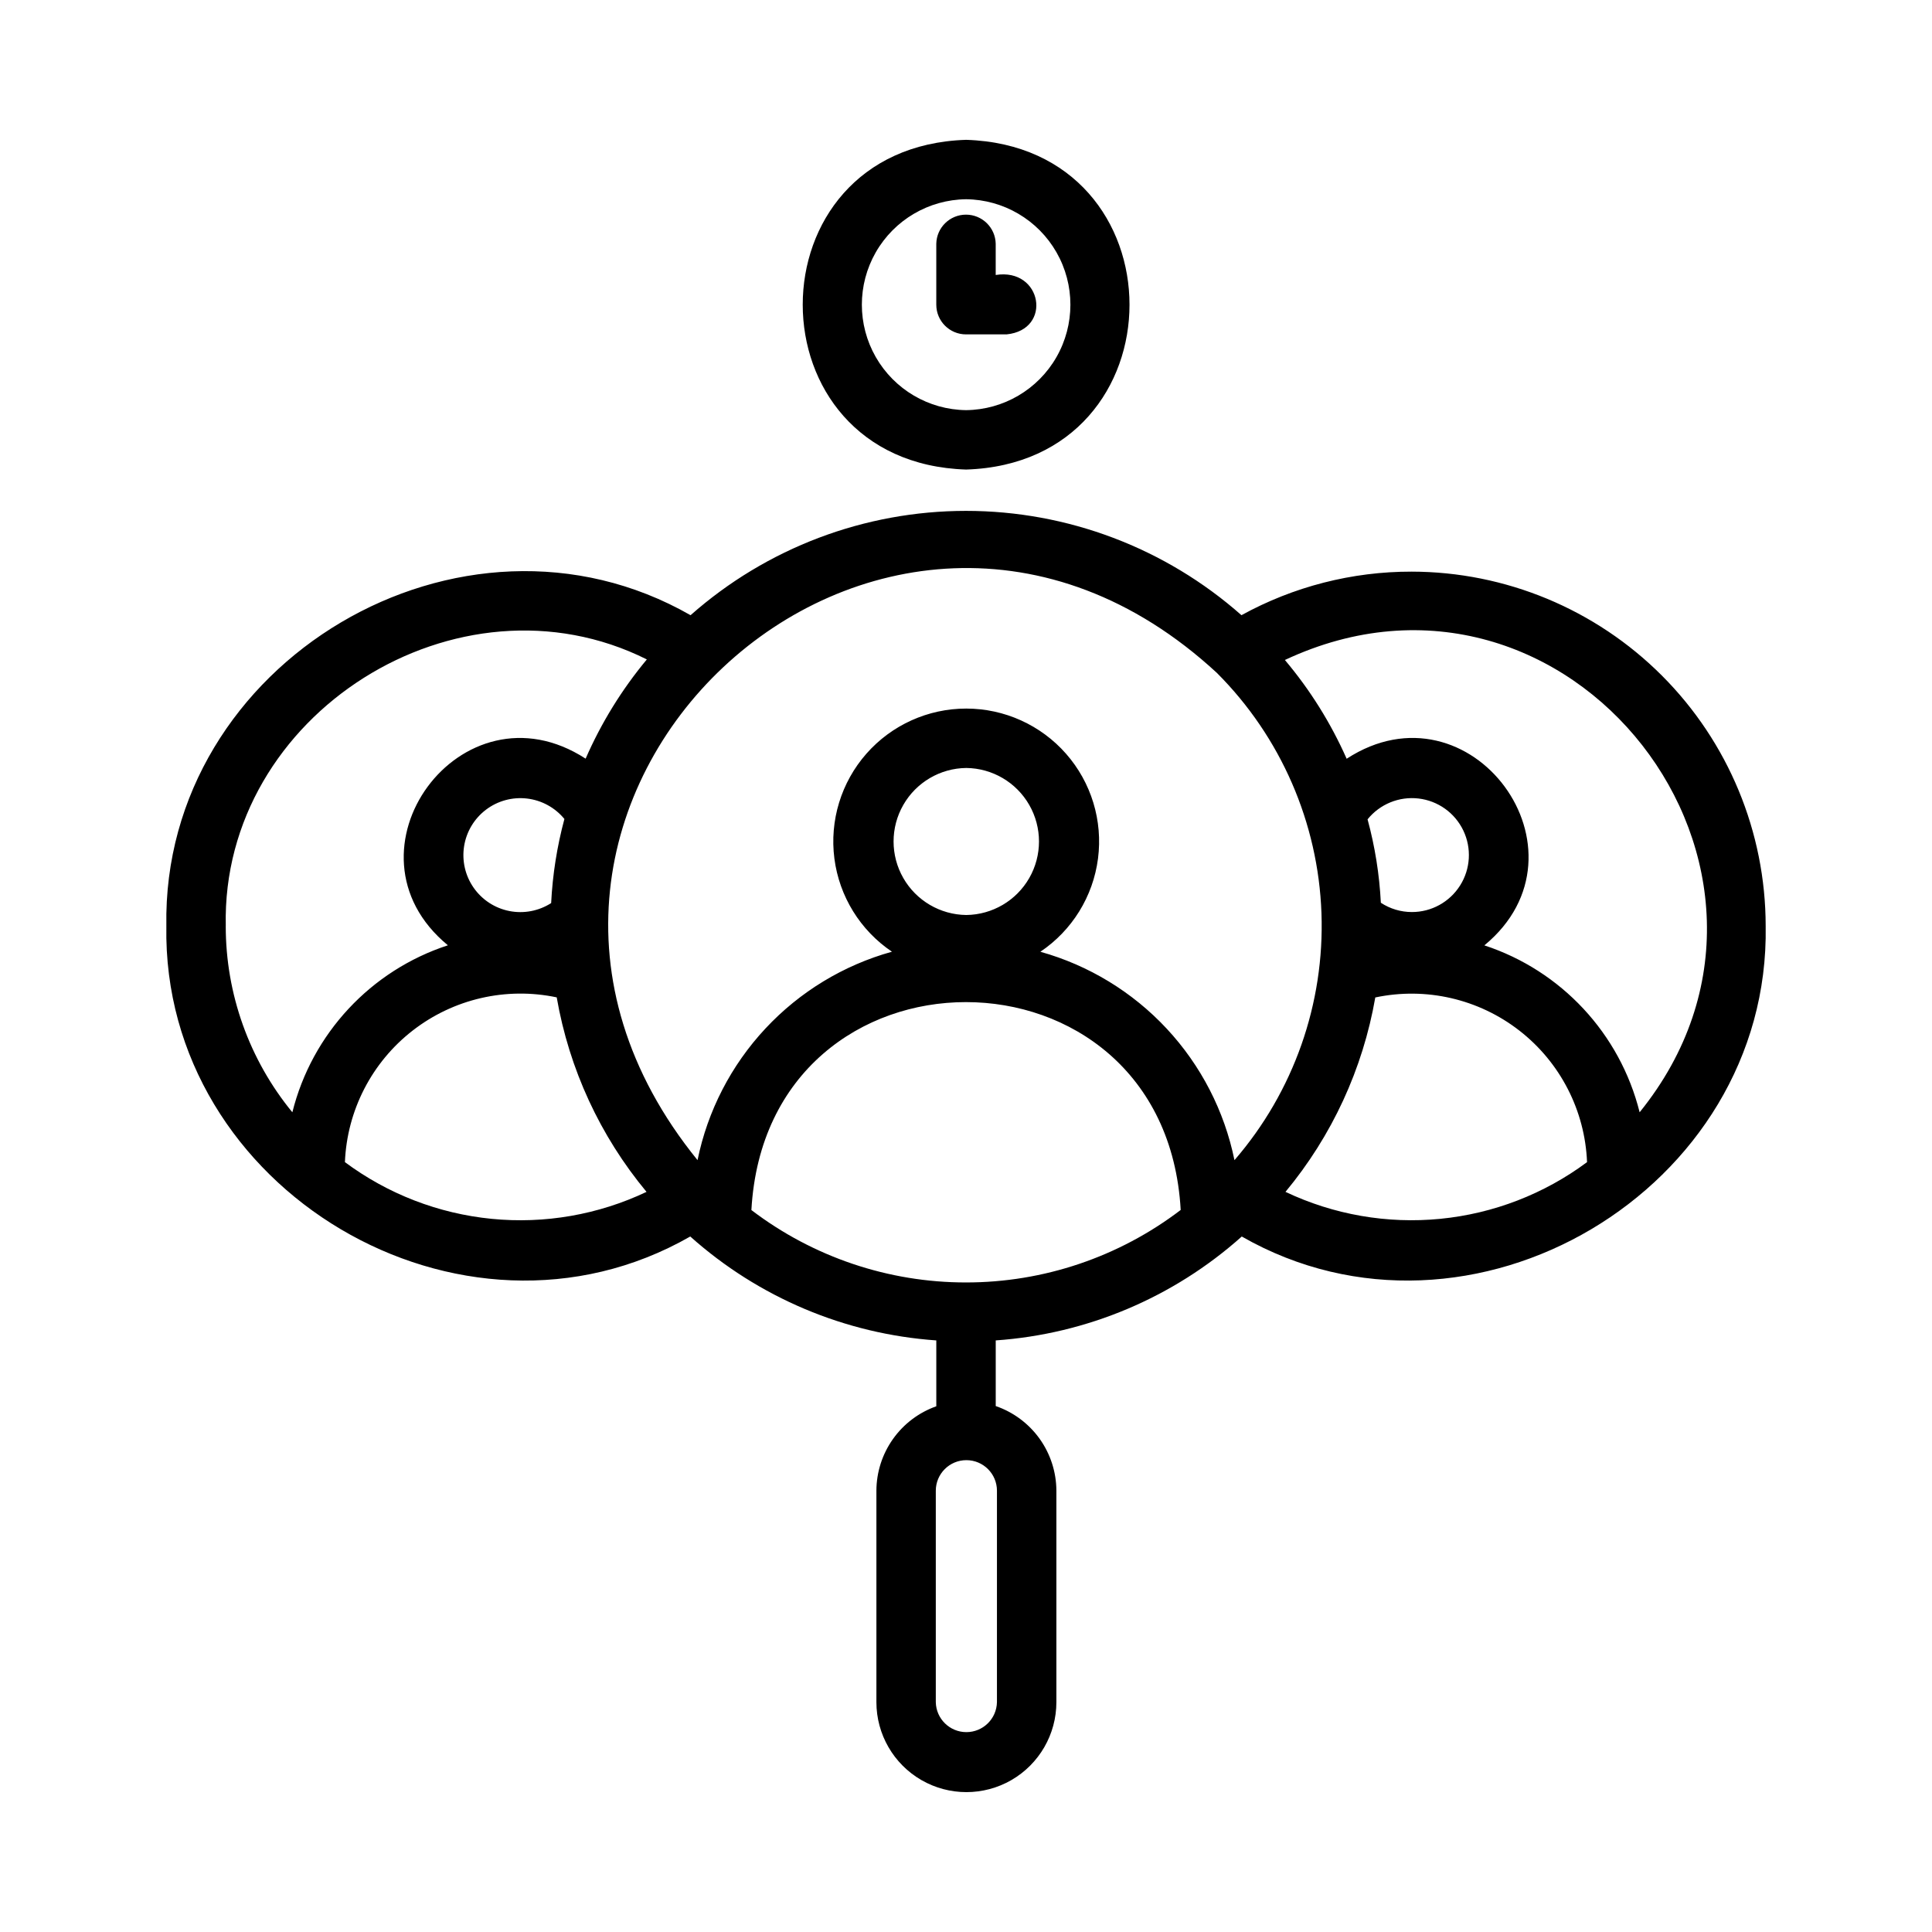<?xml version="1.0" encoding="UTF-8"?>
<!-- Uploaded to: SVG Find, www.svgrepo.com, Generator: SVG Find Mixer Tools -->
<svg fill="#000000" width="800px" height="800px" version="1.1" viewBox="144 144 512 512" xmlns="http://www.w3.org/2000/svg">
 <path d="m518.08 295.49c-15.762-0.023-31.27 3.949-45.082 11.543-20.145-17.812-46.105-27.645-72.996-27.645s-52.855 9.832-72.996 27.648c-60.637-34.691-140.15 12.344-138.92 82.363-1.238 69.902 78.25 116.99 138.84 82.285 18.078 16.16 41.016 25.848 65.203 27.539v17.457c-4.629 1.637-8.641 4.668-11.48 8.672-2.844 4.008-4.379 8.793-4.394 13.707v56.027c0 8.52 4.547 16.391 11.926 20.652 7.379 4.258 16.469 4.258 23.848 0 7.375-4.262 11.922-12.133 11.922-20.652v-56.027c-0.016-4.949-1.574-9.766-4.453-13.789-2.883-4.019-6.945-7.043-11.621-8.652v-17.395c24.188-1.691 47.125-11.379 65.203-27.535 60.594 34.688 140.07-12.379 138.84-82.293-0.016-24.887-9.906-48.75-27.496-66.355-17.59-17.605-41.449-27.516-66.336-27.551zm-51.574 26.855c16.938 16.953 26.832 39.691 27.695 63.641 0.859 23.953-7.375 47.34-23.055 65.469-2.668-13.047-8.879-25.102-17.953-34.844-9.074-9.742-20.66-16.797-33.484-20.383 8.406-5.652 13.973-14.648 15.273-24.695 1.305-10.043-1.777-20.164-8.465-27.777-6.684-7.609-16.32-11.973-26.449-11.977s-19.77 4.352-26.461 11.957c-6.691 7.606-9.781 17.723-8.488 27.77 1.297 10.047 6.856 19.047 15.258 24.707-12.844 3.57-24.449 10.617-33.539 20.367-9.094 9.746-15.316 21.812-17.984 34.871-76.344-94.059 48.703-211.32 137.65-129.11zm51.652 63.355c-2.922 0-5.777-0.855-8.219-2.461-0.375-7.473-1.559-14.887-3.519-22.105 3.254-4.039 8.355-6.125 13.504-5.523 5.152 0.602 9.637 3.805 11.871 8.484 2.238 4.684 1.914 10.184-0.855 14.566-2.769 4.387-7.594 7.047-12.781 7.039zm-118.16 98.164c-20.547 0.008-40.531-6.734-56.871-19.188 4.102-73.512 109.64-73.434 113.77-0.023l0.004-0.004c-16.348 12.473-36.344 19.223-56.902 19.215zm0.078-97.379h-0.004c-6.906-0.078-13.262-3.809-16.691-9.805-3.434-5.996-3.434-13.363 0-19.359 3.434-5.996 9.785-9.727 16.691-9.801 6.91 0.078 13.262 3.805 16.695 9.805 3.434 5.996 3.434 13.359 0 19.359-3.434 5.996-9.785 9.723-16.695 9.801zm-110.01-3.16h-0.004c-3.285 2.106-7.258 2.863-11.086 2.106-3.828-0.754-7.215-2.965-9.449-6.164-2.238-3.199-3.144-7.141-2.539-10.996s2.684-7.328 5.793-9.684c3.109-2.359 7.012-3.422 10.891-2.965 3.875 0.457 7.422 2.398 9.902 5.414-1.957 7.285-3.137 14.754-3.512 22.289zm-86.234 6.074c-1.258-56.16 61.598-95.648 111.59-70.641h-0.004c-6.621 7.957-12.082 16.809-16.223 26.293-32.859-21.312-66.629 24.656-36.5 49.461-20.438 6.68-36.004 23.398-41.219 44.258-11.426-13.918-17.664-31.367-17.652-49.371zm31.578 62.578h-0.004c0.559-13.691 7.121-26.441 17.934-34.852 10.816-8.414 24.785-11.637 38.195-8.812 3.289 18.969 11.496 36.738 23.801 51.547-12.785 6.062-26.977 8.535-41.059 7.144-14.082-1.387-27.516-6.582-38.871-15.027zm172.79 143.11c-0.086 4.414-3.688 7.945-8.102 7.945-4.414 0-8.016-3.535-8.102-7.945v-56.027c0-4.477 3.629-8.102 8.102-8.102 4.477 0 8.105 3.625 8.105 8.102zm76.465-135.23c12.297-14.801 20.504-32.562 23.801-51.52 13.406-2.836 27.379 0.379 38.191 8.789 10.816 8.41 17.375 21.164 17.926 34.852-11.352 8.445-24.789 13.637-38.867 15.023-14.078 1.387-28.27-1.082-41.051-7.144zm93.855-21.09c-5.211-20.836-20.746-37.535-41.148-44.234 30.141-24.852-3.629-70.836-36.496-49.457-4.188-9.457-9.699-18.27-16.367-26.172 75.285-35.34 145.95 55.68 94.012 119.86zm-178.49-170.33c57.738-1.836 57.73-85.551 0-87.379-57.742 1.836-57.723 85.555 0 87.379zm0-71.637c9.91 0.113 19.023 5.461 23.945 14.062 4.922 8.602 4.922 19.168 0 27.77-4.922 8.602-14.035 13.949-23.945 14.062-9.91-0.113-19.016-5.465-23.941-14.066-4.922-8.598-4.922-19.164 0-27.766 4.926-8.598 14.035-13.949 23.941-14.062zm-7.906 27.945v-16.137c0.082-4.289 3.582-7.723 7.875-7.723 4.289 0 7.789 3.434 7.871 7.723v8.266c12.336-1.961 15.098 14.531 2.883 15.742h-10.754c-4.348 0-7.875-3.523-7.875-7.871z"/>
</svg>